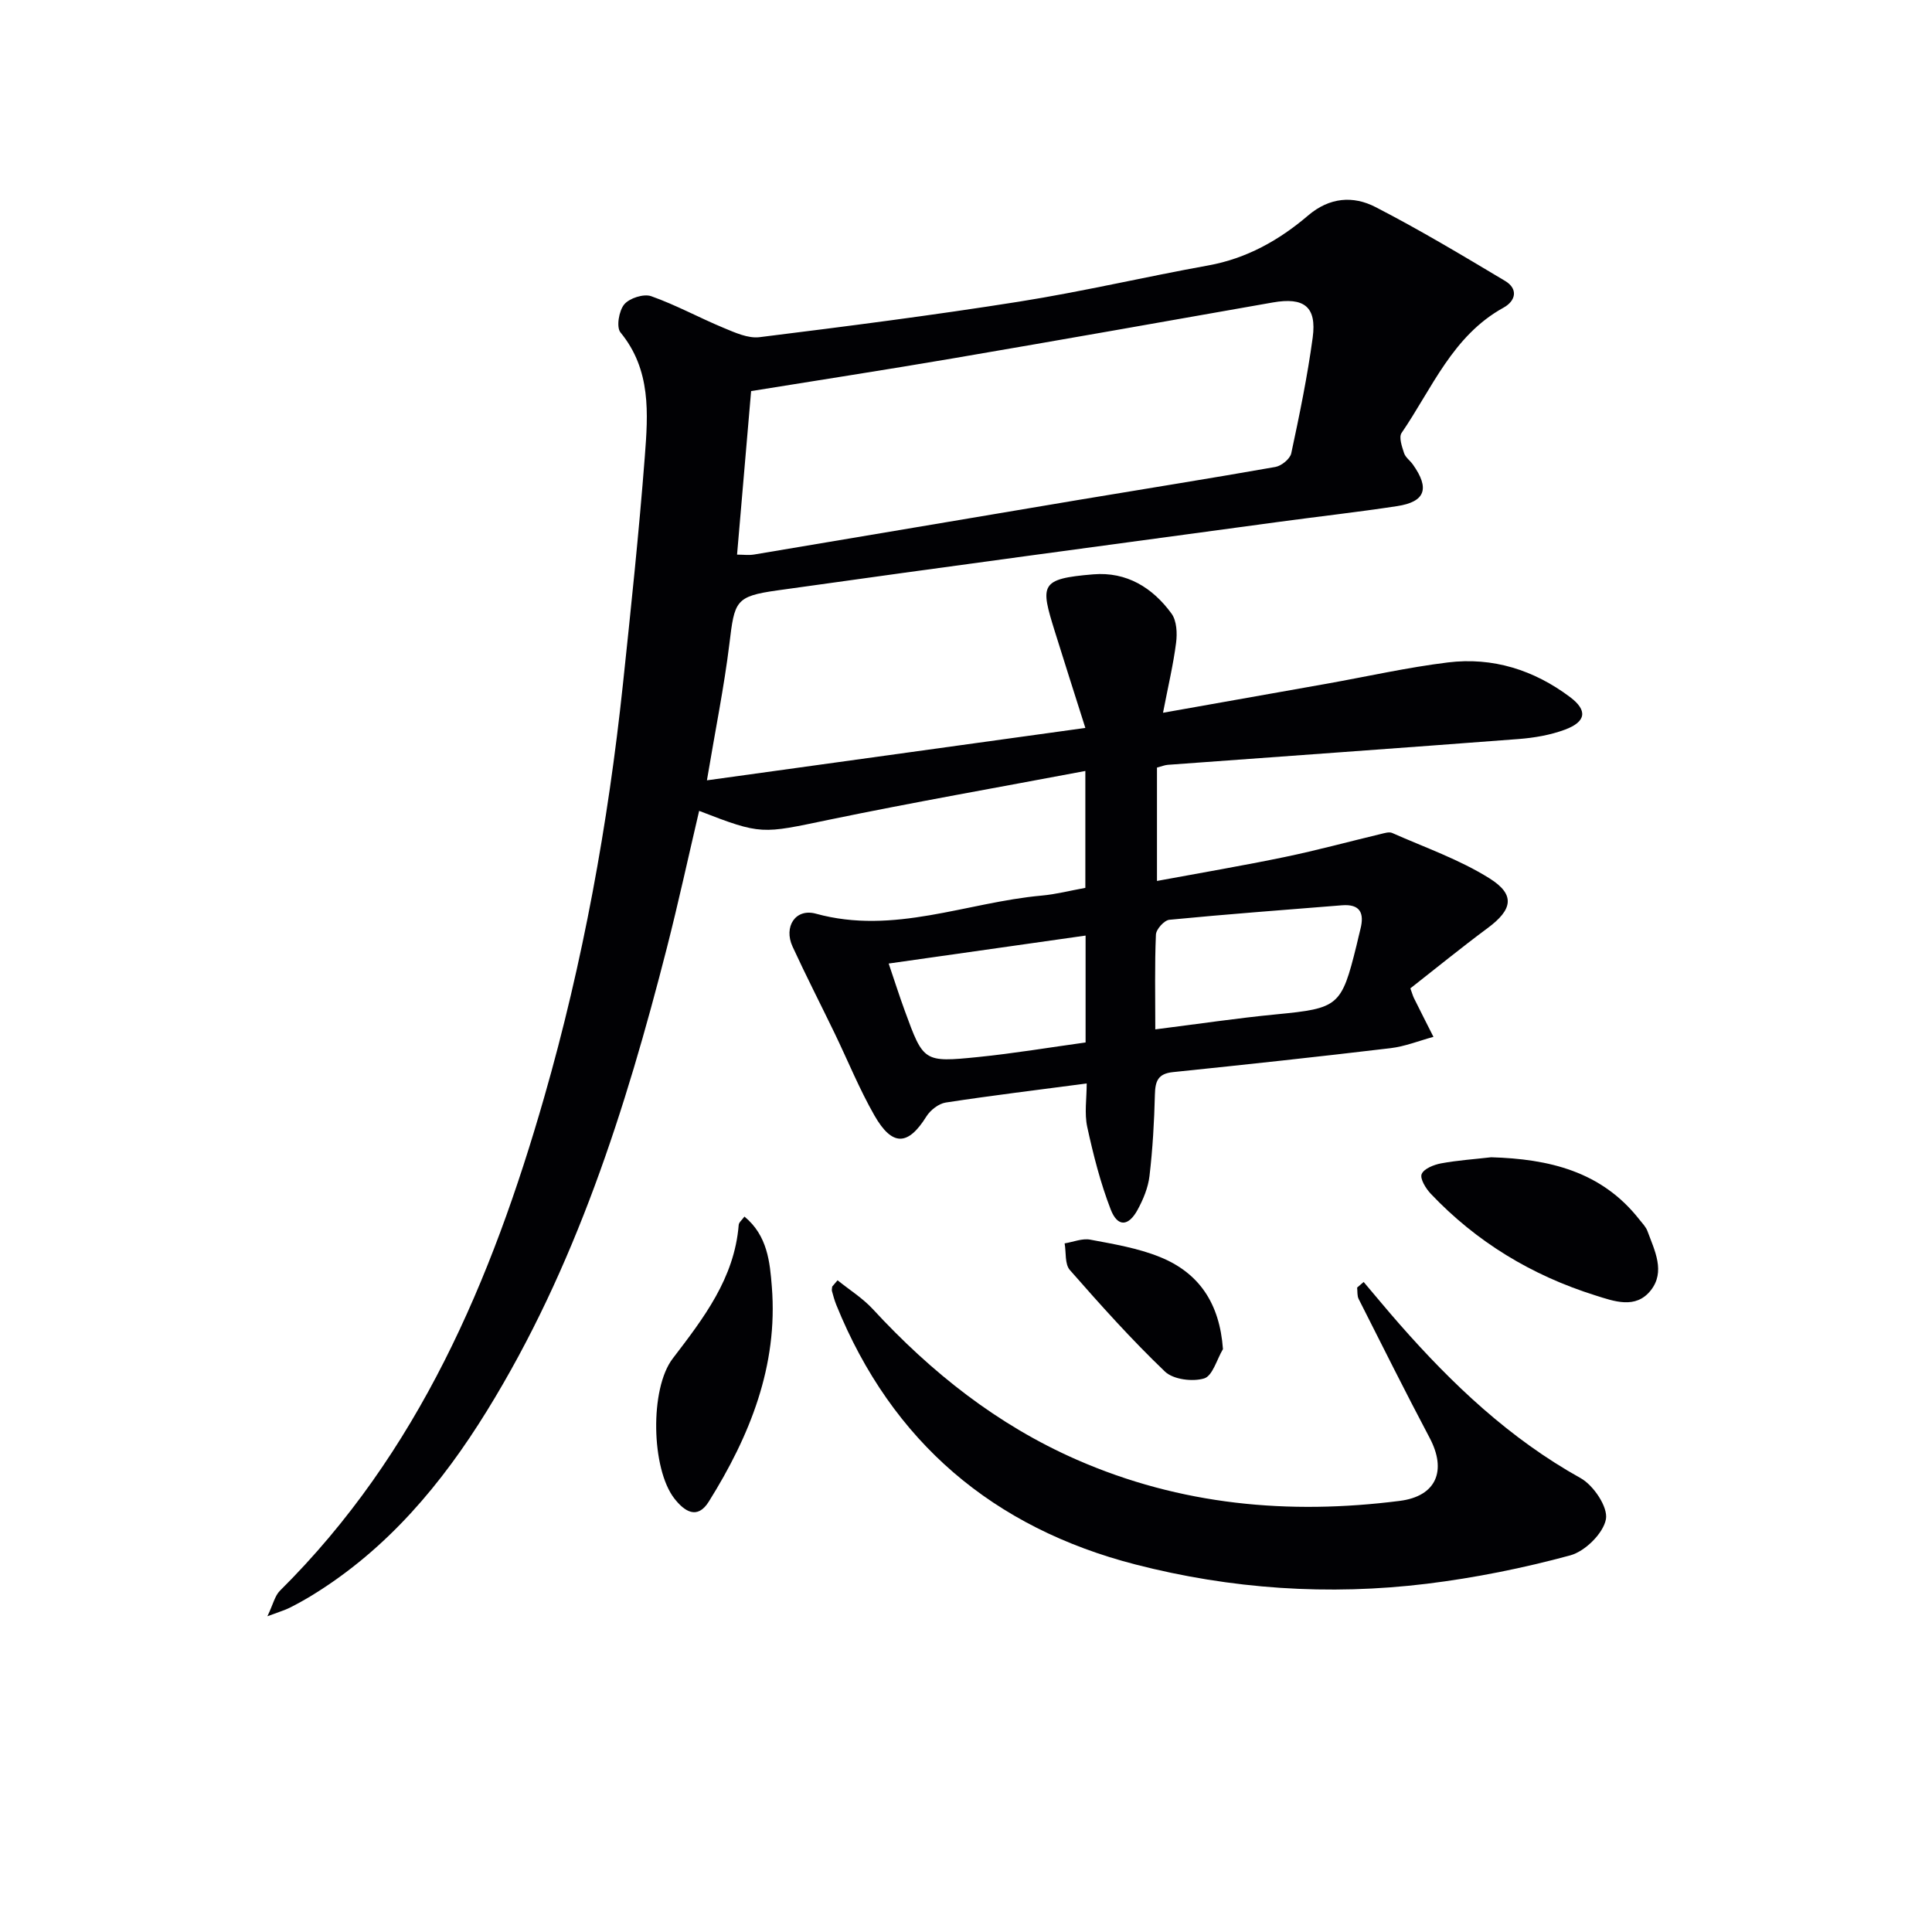 <svg enable-background="new 0 0 400 400" viewBox="0 0 400 400" xmlns="http://www.w3.org/2000/svg"><g fill="#010104"><path d="m146.36 161.56c26.13-3.62 51.64-7.15 78.35-10.85-2.36-7.45-4.37-13.71-6.32-19.98-3.02-9.7-3.14-10.9 7.97-11.82 6.9-.57 12.28 2.76 16.2 8.14 1.07 1.48 1.19 4.05.94 6.01-.58 4.54-1.65 9.01-2.71 14.51 11.89-2.11 22.94-4.06 33.99-6.03 8.33-1.49 16.61-3.36 24.99-4.39 9.28-1.14 17.81 1.55 25.29 7.17 3.65 2.74 3.37 5.09-1.04 6.74-3.04 1.13-6.38 1.7-9.64 1.95-24.2 1.85-48.4 3.56-72.61 5.34-.64.05-1.27.32-2.23.57v23.47c9.01-1.67 17.8-3.16 26.52-4.97 6.65-1.38 13.21-3.17 19.82-4.75.76-.18 1.71-.49 2.34-.22 6.79 3.01 13.92 5.49 20.16 9.4 5.43 3.4 4.76 6.49-.38 10.3-5.46 4.05-10.73 8.35-16 12.48.4 1.1.52 1.55.72 1.97 1.34 2.7 2.7 5.38 4.06 8.07-2.95.8-5.86 1.98-8.87 2.34-15 1.79-30.03 3.41-45.06 4.96-3.1.32-3.67 1.86-3.74 4.62-.14 5.64-.46 11.29-1.12 16.89-.28 2.4-1.29 4.84-2.46 6.99-1.9 3.49-4.15 3.61-5.57-.06-2.13-5.51-3.6-11.31-4.86-17.09-.61-2.82-.11-5.89-.11-9-10.14 1.34-19.69 2.49-29.19 3.95-1.47.23-3.18 1.57-4 2.88-3.79 6.08-7.06 6.26-10.76-.21-3.12-5.46-5.5-11.34-8.24-17.02-2.89-5.98-5.93-11.9-8.71-17.94-1.89-4.1.6-7.98 4.84-6.81 16.13 4.45 31.2-2.35 46.75-3.75 2.97-.27 5.89-1.03 9.03-1.6 0-7.87 0-15.63 0-24.2-17.99 3.4-35.61 6.48-53.12 10.11-13.92 2.89-13.86 3.19-26.84-1.85-2.23 9.51-4.29 19-6.69 28.4-8.55 33.43-18.95 66.18-37.24 95.81-9.36 15.17-20.65 28.62-36.06 38.11-1.56.96-3.16 1.85-4.79 2.67-1.02.51-2.13.83-4.61 1.76 1.19-2.48 1.54-4.23 2.59-5.28 28.71-28.48 43.84-64.27 54.73-102.21 8.03-27.97 13.22-56.54 16.29-85.48 1.66-15.69 3.32-31.39 4.53-47.12.68-8.9 1.34-17.96-5.04-25.72-.89-1.09-.32-4.48.78-5.8 1.07-1.29 4.02-2.24 5.57-1.7 5.13 1.81 9.96 4.47 15 6.56 2.36.98 5.06 2.22 7.43 1.93 17.95-2.23 35.91-4.53 53.77-7.36 13.11-2.08 26.06-5.13 39.13-7.49 7.98-1.44 14.71-5.24 20.71-10.36 4.42-3.77 9.32-4.11 13.92-1.74 9.15 4.71 18 10.02 26.84 15.3 2.76 1.65 2.22 4.14-.33 5.54-10.55 5.82-14.79 16.73-21.1 25.94-.6.88.08 2.84.52 4.18.29.88 1.24 1.53 1.82 2.35 3.54 4.98 2.58 7.73-3.28 8.62-8.21 1.25-16.47 2.17-24.7 3.29-34.55 4.69-69.11 9.3-103.63 14.16-8.69 1.22-8.83 2.2-9.9 11.08-1.08 8.84-2.87 17.61-4.65 28.24zm6.24-46.73c1.24 0 2.41.16 3.52-.02 22.42-3.75 44.83-7.56 67.25-11.32 13.56-2.27 27.14-4.42 40.67-6.81 1.27-.22 3.05-1.67 3.3-2.82 1.7-7.94 3.35-15.92 4.44-23.97.86-6.41-1.79-8.4-8.25-7.27-22.04 3.89-44.08 7.79-66.14 11.56-13.99 2.39-28.03 4.55-41.88 6.79-.95 11.03-1.91 22.25-2.91 33.86zm86.59 98.29c8.95-1.13 16.99-2.33 25.06-3.11 12.87-1.25 13.49-1.66 16.6-14.26.28-1.13.52-2.27.81-3.39.84-3.29-.03-5.23-3.82-4.93-11.91.96-23.83 1.84-35.73 3-1.07.1-2.75 1.97-2.79 3.08-.27 6.27-.13 12.57-.13 19.61zm-14.43-19.42c-13.66 1.94-27.01 3.84-40.77 5.79 1.23 3.62 2.22 6.74 3.35 9.82 3.85 10.53 3.89 10.67 15.14 9.54 7.5-.76 14.94-2.01 22.28-3.02 0-7.64 0-14.58 0-22.13z"/><path d="m173.41 265.07c2.45 1.98 5.2 3.69 7.31 5.98 12.09 13.1 25.77 23.96 42.22 31.17 21.48 9.41 43.88 11.45 66.88 8.52 7.57-.97 9.76-6.27 6.17-13.05-5.03-9.51-9.84-19.14-14.69-28.74-.34-.67-.23-1.58-.32-2.37.45-.39.9-.77 1.35-1.16 2.48 2.92 4.92 5.88 7.45 8.76 10.93 12.44 22.81 23.69 37.47 31.85 2.67 1.49 5.7 5.99 5.24 8.5-.54 2.93-4.32 6.66-7.38 7.49-9.73 2.64-19.7 4.65-29.71 5.88-20.3 2.48-40.57 1.1-60.31-3.99-29.37-7.57-50.43-25.3-61.94-53.74-.37-.92-.64-1.89-.9-2.86-.08-.29.03-.63.05-.94.36-.43.74-.87 1.11-1.3z"/><path d="m308.73 239.6c11.95.35 22.83 2.89 30.66 12.86.61.78 1.37 1.53 1.7 2.43 1.48 4.02 3.76 8.38.68 12.27-3.13 3.94-7.57 2.27-11.56 1.01-13.1-4.13-24.52-11.03-33.99-21.02-1.02-1.08-2.27-3.11-1.88-4.07.46-1.12 2.53-1.94 4.03-2.22 3.41-.63 6.9-.86 10.36-1.26z"/><path d="m154.13 251.88c4.78 3.93 5.27 9.45 5.67 14.52 1.31 16.39-4.56 30.9-13.05 44.49-2.4 3.85-5.09 1.99-7.14-.65-4.77-6.14-5.12-22.71-.33-28.97 6.38-8.35 12.77-16.6 13.66-27.65.03-.54.67-1.02 1.19-1.74z"/><path d="m253.2 279.32c-1.27 2.13-2.15 5.55-3.9 6.07-2.41.73-6.39.22-8.11-1.42-6.93-6.63-13.36-13.81-19.69-21.03-1.07-1.22-.75-3.64-1.08-5.51 1.78-.29 3.66-1.09 5.32-.77 4.85.91 9.82 1.74 14.36 3.57 8.16 3.28 12.42 9.62 13.1 19.09z"/></g></svg>